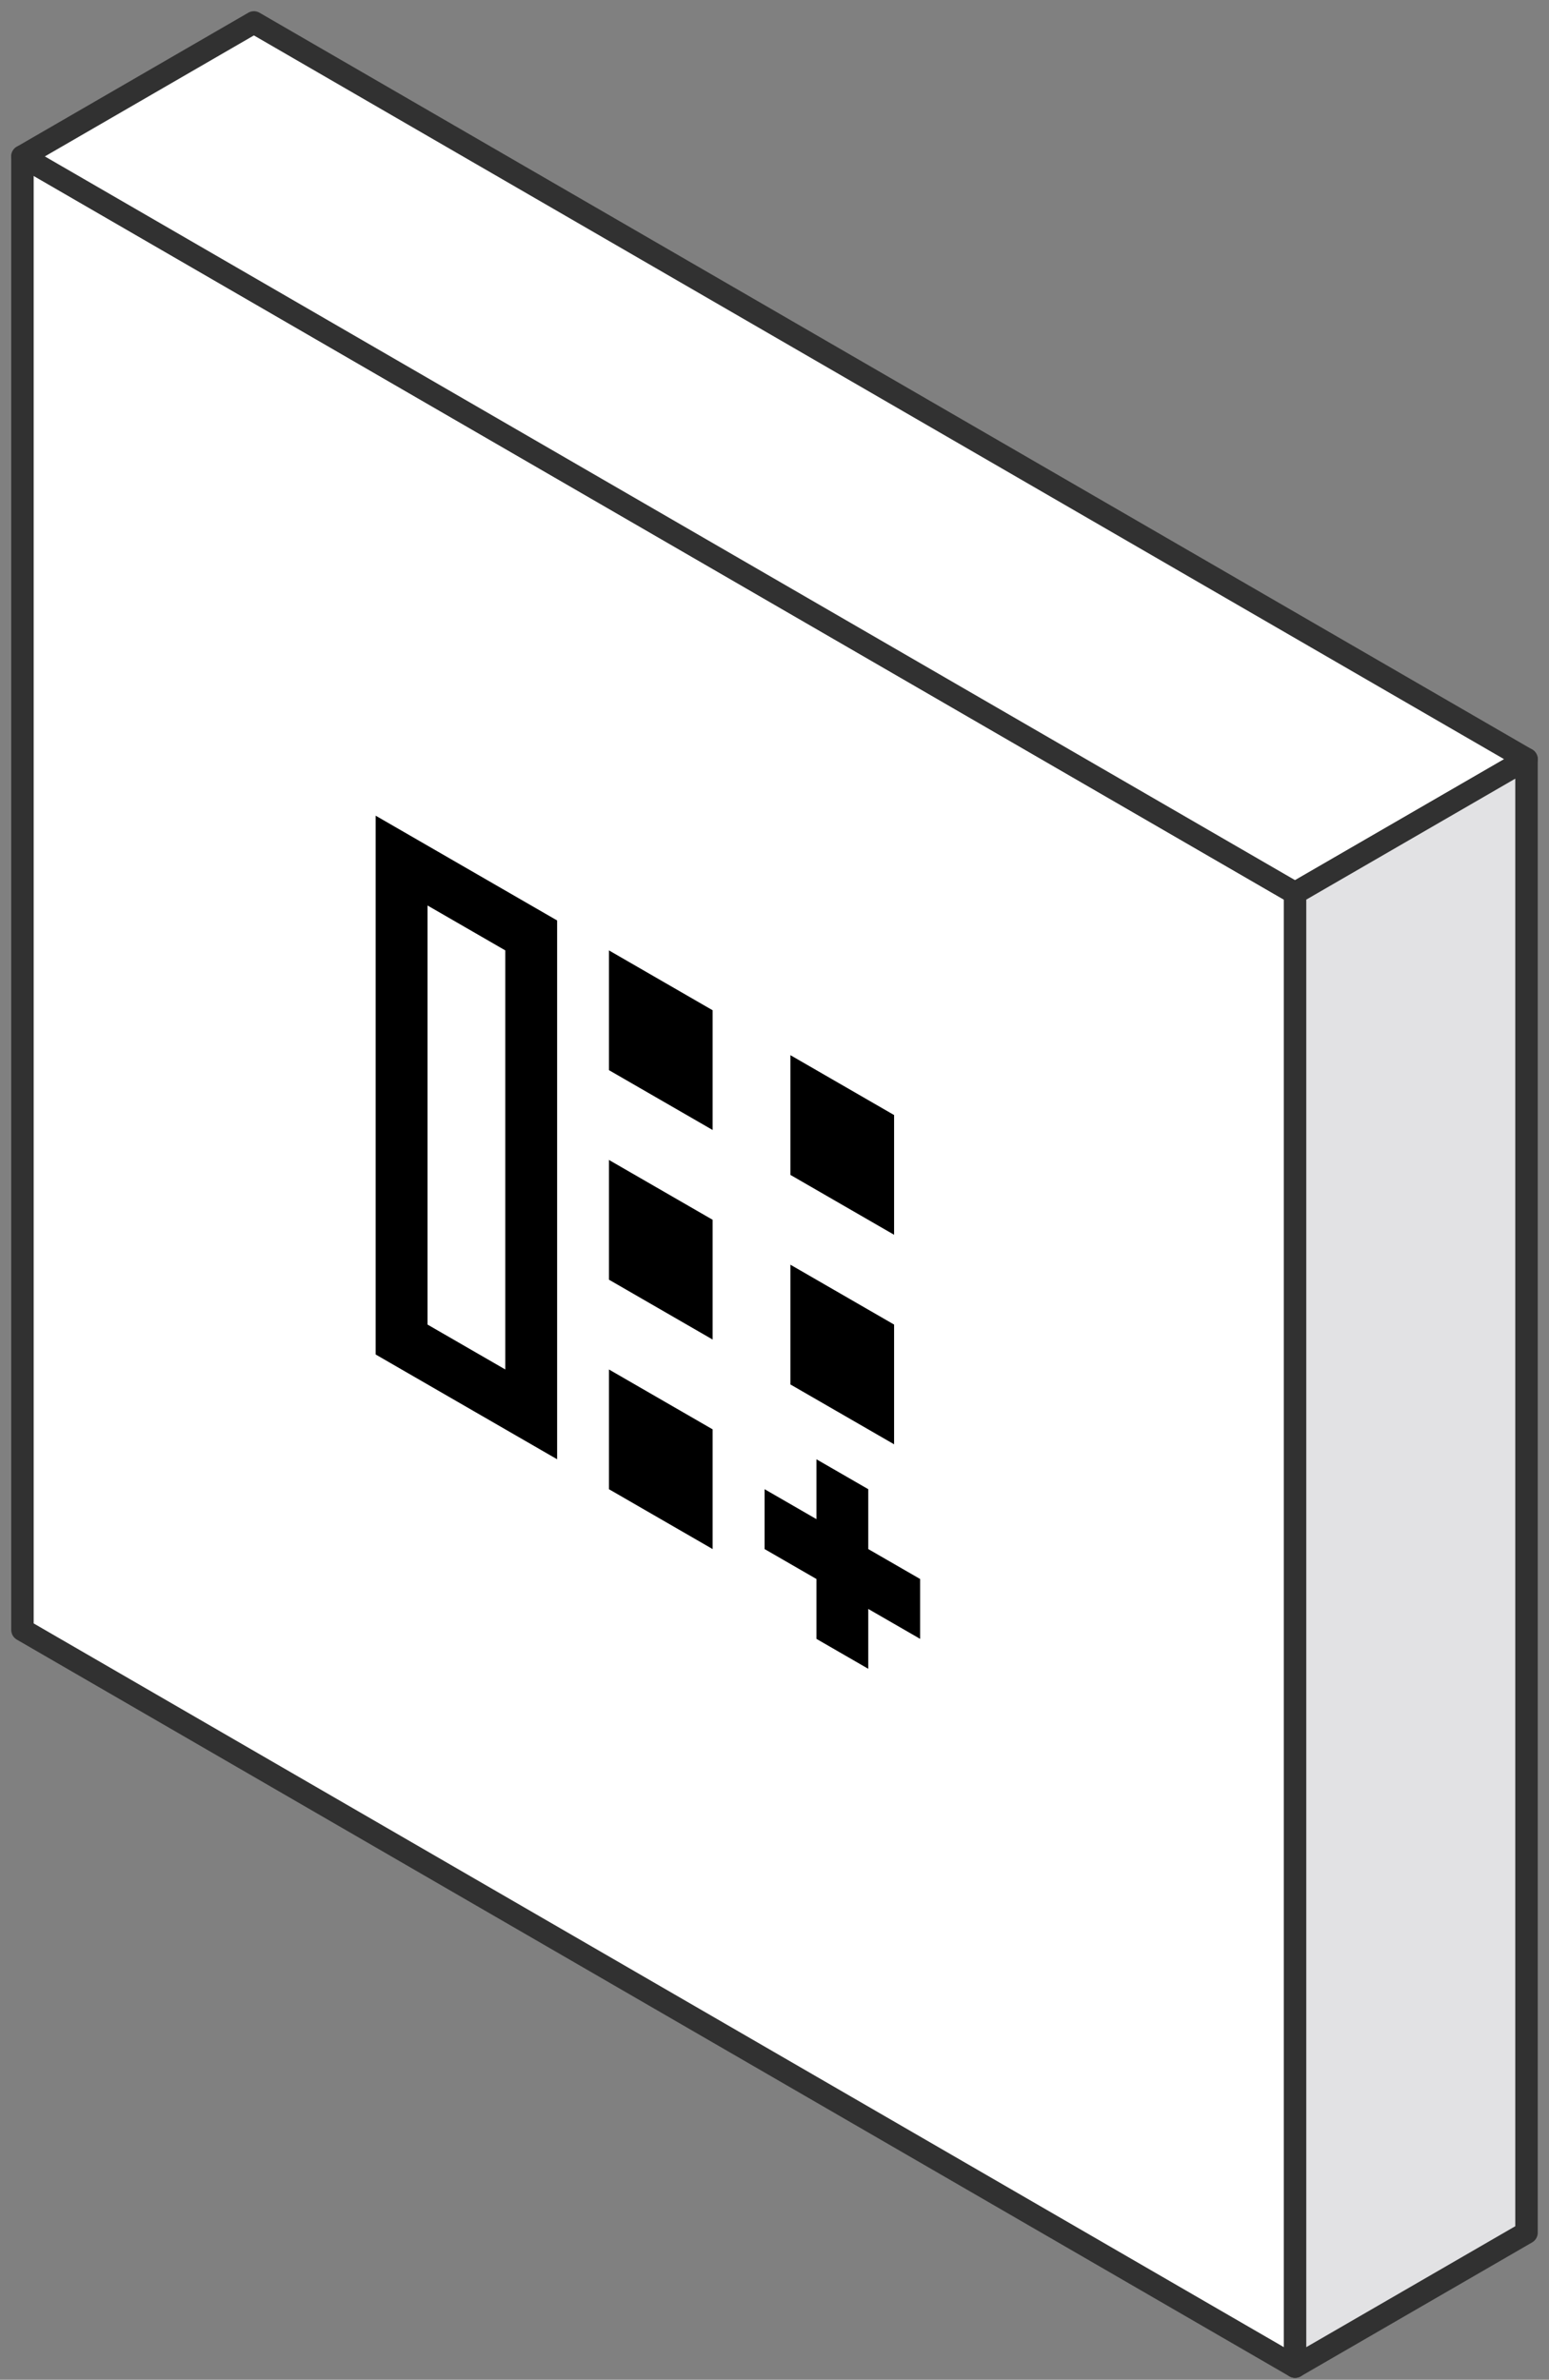 <svg width="69" height="106" viewBox="0 0 69 106" fill="none" xmlns="http://www.w3.org/2000/svg">
<rect x="0" y="0" width="69" height="106" fill="#808080" stroke="none"/>
<path d="M1 72.6L57.69 105.416V39.783L1 6.967L1 72.6Z" fill="white" stroke="#313131" stroke-linejoin="round"/>
<path d="M1 6.967L11.31 1L68 33.817L57.69 39.783L1 6.967Z" fill="white" stroke="#313131" stroke-linejoin="round"/>
<path d="M57.688 105.416L67.998 99.45V33.816L57.688 39.783V105.416Z" fill="#E2E2E4" stroke="#313131" stroke-linejoin="round"/>
<g clip-path="url(#clip0_6588_36986)">
<path d="M16.734 60.333L17.889 61L24.817 65L24.817 41L16.734 36.333L16.734 60.333ZM19.044 59L19.044 40.333L22.508 42.333L22.508 61L19.044 59Z" fill="black"/>
<path d="M27.125 47.667L27.125 42.333L31.744 45L31.744 50.333L27.125 47.667Z" fill="black"/>
<path d="M35.208 52.333L35.208 47L39.827 49.667L39.827 55L35.208 52.333Z" fill="black"/>
<path d="M27.125 57L27.125 51.667L31.744 54.333L31.744 59.667L27.125 57Z" fill="black"/>
<path d="M35.208 61.667L35.208 56.333L39.827 59L39.827 64.333L35.208 61.667Z" fill="black"/>
<path d="M27.125 66.333L27.125 61L31.744 63.667L31.744 69L27.125 66.333Z" fill="black"/>
<path d="M38.677 66.333L38.677 69L40.987 70.333L40.987 73L38.677 71.667L38.677 74.333L36.368 73L36.368 70.333L34.059 69L34.059 66.333L36.368 67.667L36.368 65L38.677 66.333Z" fill="black"/>
</g>
<defs>
<clipPath id="clip0_6588_36986">
<rect width="32" height="32" fill="white" transform="matrix(0.866 0.5 -2.20305e-08 1 15 32)"/>
</clipPath>
</defs>
</svg>
